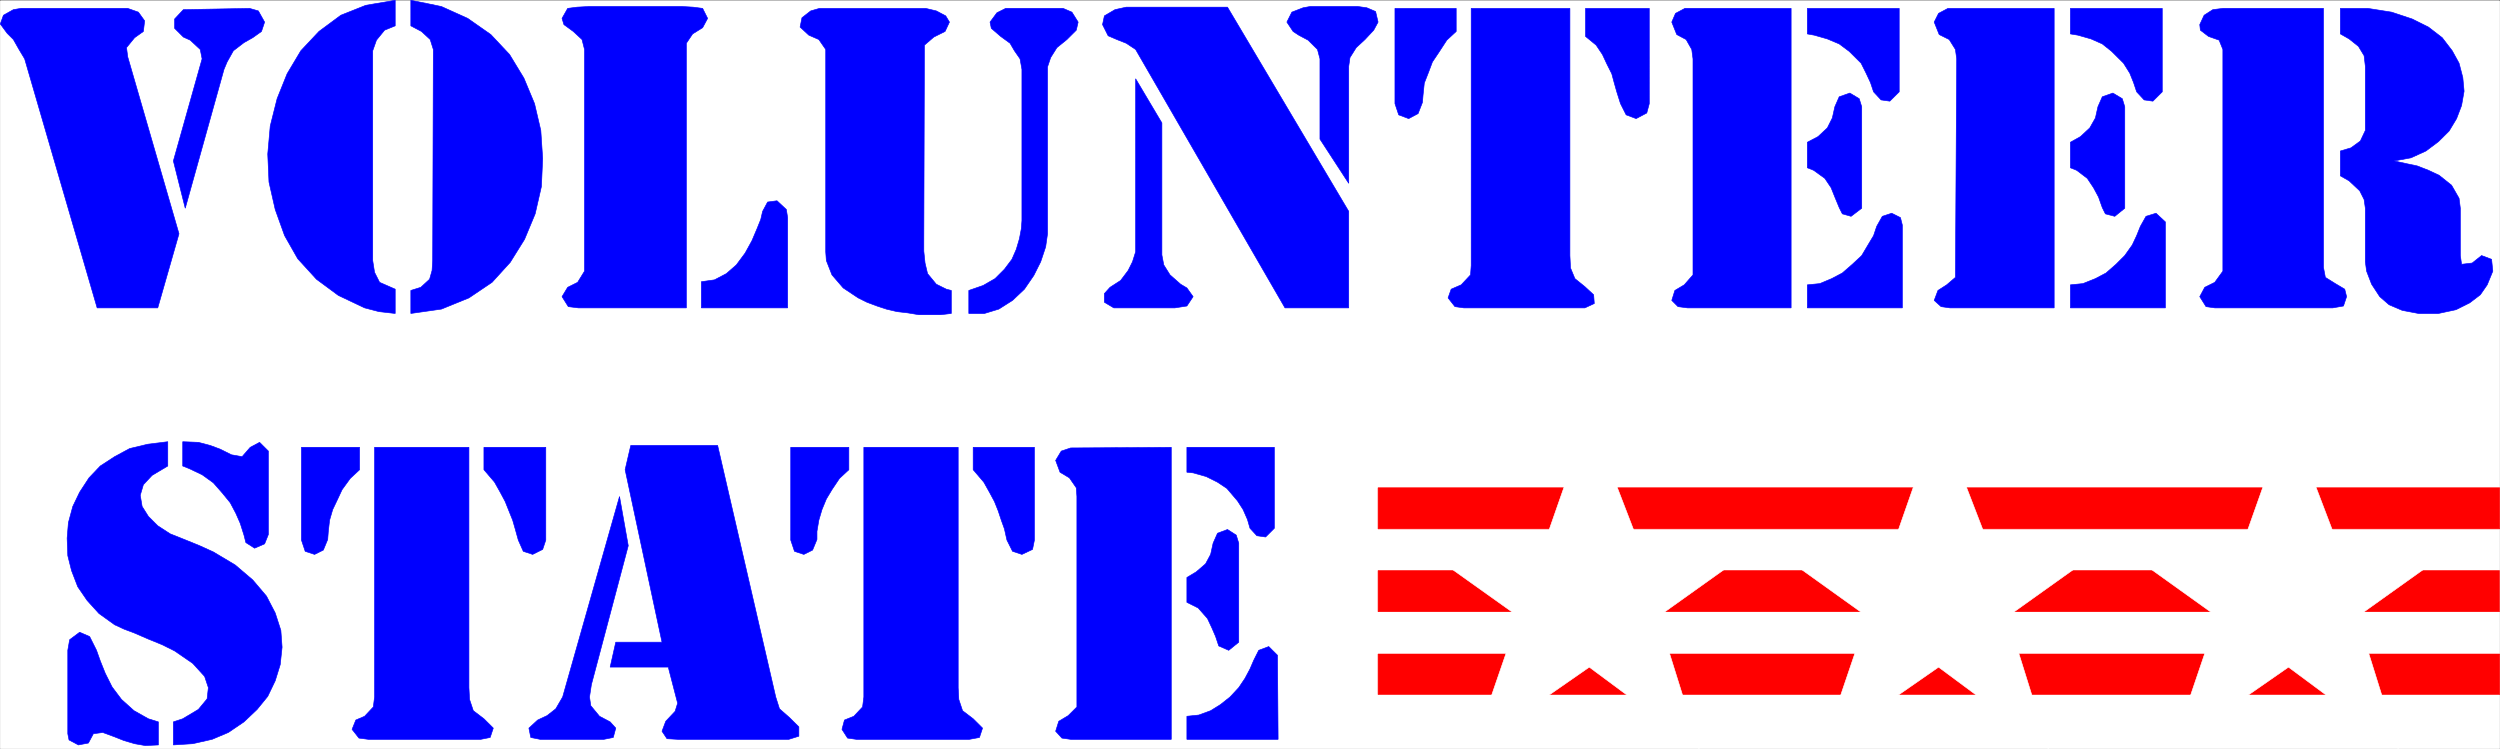 <svg width="3996.982" height="1197.344" viewBox="0 0 2997.737 898.008" xmlns="http://www.w3.org/2000/svg"><rect x="0" y="0" width="2997.737" height="898.008" fill="#333333" stroke="none"/><defs><clipPath id="a"><path d="M0 0h2997.016v896.484H0Zm0 0"/></clipPath><clipPath id="b"><path d="M1652 683h1345.016v50H1652Zm0 0"/></clipPath><clipPath id="c"><path d="M1651 682h1346.016v51H1651Zm0 0"/></clipPath></defs><path style="fill:#fff;fill-opacity:1;fill-rule:nonzero;stroke:none" d="M0 896.484h2997.016V-.859H0Zm0 0" transform="translate(.35 1.226)"/><g clip-path="url(#a)" transform="translate(.35 1.226)"><path style="fill:#fff;fill-opacity:1;fill-rule:evenodd;stroke:#fff;stroke-width:.19;stroke-linecap:square;stroke-linejoin:bevel;stroke-miterlimit:10;stroke-opacity:1" d="M0 .5h766.5V230H0Zm0 0" transform="matrix(3.91 0 0 -3.91 0 898.44)"/></g><g clip-path="url(#b)" transform="translate(.35 1.226)"><path style="fill:red;fill-opacity:1;fill-rule:evenodd;stroke:none" d="M1652.094 732.266h1344.922V683H1652.094Zm0 0"/></g><g clip-path="url(#c)" transform="translate(.35 1.226)"><path style="fill:none;stroke:red;stroke-width:.19;stroke-linecap:square;stroke-linejoin:bevel;stroke-miterlimit:10;stroke-opacity:1" d="M422.53 42.5H766.5v12.6H422.53Zm0 0" transform="matrix(3.91 0 0 -3.91 0 898.44)"/></g><path style="fill:red;fill-opacity:1;fill-rule:evenodd;stroke:red;stroke-width:.19;stroke-linecap:square;stroke-linejoin:bevel;stroke-miterlimit:10;stroke-opacity:1" d="M422.53 17.11H766.5v12.41H422.53Zm0 50.79H766.5v12.6H422.53Zm0 0" transform="matrix(3.91 0 0 -3.91 .35 899.666)"/><path style="fill:#00f;fill-opacity:1;fill-rule:evenodd;stroke:#00f;stroke-width:.19;stroke-linecap:square;stroke-linejoin:bevel;stroke-miterlimit:10;stroke-opacity:1" d="M359.11 92.91V3.36h-30.86l-2.68.38-1.92 2.1.96 3.06 2.88 1.72 2.68 2.67v64.54l-.19 2.67-2.11 3.05-2.87 1.72-1.35 3.63 1.73 2.86 2.87.96zm4.79-82.48 3.64.38 3.64 1.33 3.06 1.91 2.88 2.29 2.68 2.87 1.92 2.86 1.53 2.87 1.15 2.67 1.53 3.05 3.07 1.15 2.68-2.67.19-25.78H363.9zm0 82.48h26.82V68.09l-2.68-2.68-2.68.39-2.11 2.29-.77 2.67-1.34 3.06-1.72 2.67-3.26 3.82-2.87 1.91-3.45 1.72-4.03 1.14-1.91.19zm0-39.91 2.87 1.72 2.87 2.48 1.54 2.87.76 3.44 1.35 3.05 3.06 1.15 2.68-1.72.77-2.48V33.15l-3.07-2.49-3.06 1.34-.96 2.87-1.15 2.67-1.34 2.86-2.87 3.25-3.45 1.72zm-65.54 39.91h18.78V64.46l-.58-2.86-3.25-1.53-2.88.95-1.72 3.44-.77 3.44-.96 2.67-.95 2.86-1.15 2.87-1.54 2.86-1.72 3.06-3.26 3.82zm-38.13 0v-6.87l-2.88-2.68-2.3-3.43-1.72-2.87-1.34-3.24-.96-3.25-.58-3.44v-2.48l-1.34-3.25-2.68-1.33-2.87.95-1.15 3.44v28.45zm4.6 0h28.93v-73.7l.19-3.63 1.15-3.44 3.26-2.48 2.87-2.86-.95-2.87-3.07-.57h-34.68l-2.69.38-1.72 2.68.77 2.86 2.87 1.15 2.68 2.86.39 3.05zm-71.48.57h26.64l17.82-77.14 1.15-3.62 3.06-2.68 2.88-2.86V4.32l-3.07-.96h-34.11l-3.26.19-1.53 2.29 1.15 3.06 2.87 3.05.77 2.49-2.87 11.07h-17.82l1.72 7.64h14.18l-11.31 52.89zm0 0" transform="matrix(3.91 0 0 -3.91 .35 899.666)"/><path style="fill:#00f;fill-opacity:1;fill-rule:evenodd;stroke:#00f;stroke-width:.19;stroke-linecap:square;stroke-linejoin:bevel;stroke-miterlimit:10;stroke-opacity:1" d="m189.9 77.83 2.68-15.09-11.3-42.58-.58-3.82.39-2.67 2.68-3.24 3.26-1.72 1.72-1.91-.77-2.87-2.87-.57h-19.55l-2.87.57-.58 2.87 2.69 2.48 2.87 1.34 2.68 2.1 2.11 3.62zm-41.58 15.08h18.97V64.46l-.96-2.86-3.07-1.53-2.87.95-1.53 3.44-.96 3.44-.77 2.67-1.15 2.86-1.15 2.87-1.53 2.86-1.72 3.06-3.26 3.82zm-38.14 0v-6.87l-2.87-2.68-2.49-3.43-1.34-2.87-1.54-3.24-.95-3.25-.39-3.44-.19-2.48-1.34-3.25-2.68-1.33-2.88.95-1.15 3.44v28.45zm4.6 0h28.94v-73.7l.19-3.63 1.15-3.44 3.26-2.48 2.87-2.86-.96-2.87-2.87-.57h-34.49l-2.88.38-2.11 2.68 1.15 2.86 2.69 1.15 2.68 2.86.38 3.05zm-63.42 1.72v-7.45l-4.8-2.86-2.68-2.87-.96-3.24.58-3.44 1.92-3.05 2.87-2.87 3.83-2.48 4.79-1.91 4.22-1.72 4.21-1.91 6.71-4.01 5.37-4.58 4.21-4.96 2.68-5.16 1.73-5.35.38-5.15-.57-5.35-1.54-4.96-2.29-4.77-3.26-4.01-4.03-3.82-4.79-3.25-4.98-2.1-5.94-1.34-5.94-.38v7.07l2.87.95 4.8 2.87 2.68 3.24.38 3.44-1.15 3.44-3.64 4-5.56 3.82-3.83 1.91-4.21 1.72-4.41 1.91-3.07 1.15-2.87 1.33-4.79 3.44-3.64 4.01-2.88 4.2-1.91 4.96-1.15 4.59-.2 5.34.39 4.78 1.34 4.96 2.11 4.39 2.87 4.39 3.45 3.63 4.41 2.87 4.6 2.48 5.55 1.33zM48.48 8.71V1.64l-4.02-.19-3.26.57-3.26.96-2.87 1.14-3.64 1.34-2.88-.38-1.53-2.86-3.07-.58-2.87 1.53-.38 1.91v25.58l.57 3.25 3.07 2.29 3.06-1.33 2.11-4.21 1.15-3.24 1.53-3.82 2.11-4.2 2.88-3.82 3.83-3.44 4.41-2.48zm0 0" transform="matrix(3.91 0 0 -3.91 .35 899.666)"/><path style="fill:#00f;fill-opacity:1;fill-rule:evenodd;stroke:#00f;stroke-width:.19;stroke-linecap:square;stroke-linejoin:bevel;stroke-miterlimit:10;stroke-opacity:1" d="m55.95 94.63 4.8-.19 3.64-.96 3.06-1.14 3.45-1.72 3.26-.57 2.49 2.86 2.87 1.53 2.69-2.68V66.18l-1.15-2.87-3.07-1.33-2.68 1.72-.58 2.29-1.15 3.63-1.34 3.05-1.72 3.25-2.49 3.05-2.69 3.06-3.45 2.48-4.02 1.91-1.92.76zm661.69 132.89h8.43l7.28-1.15 6.32-2.1 4.98-2.48 4.22-3.25 3.07-4.01 2.1-3.81 1.15-4.4.39-4.2-.77-4.39-1.53-4.01-2.3-3.82-3.26-3.24-3.83-2.87-4.6-2.1-5.17-.95 3.44-.76 3.65-.77 3.44-1.34 3.26-1.52 3.83-3.06 2.3-4.01.39-3.05v-14.51l.38-2.68 3.26.39 2.87 2.29 3.07-1.15.38-3.63-1.72-4.2-2.11-3.05-3.26-2.48-4.21-2.1-5.37-1.15h-6.13l-4.98.95-4.03 1.72-2.87 2.49-2.49 3.81-1.54 4.01-.38 2.87v16.42l-.38 2.67-1.34 2.67-3.26 3.06-2.68 1.53v7.63l3.25.96 2.88 2.1 1.53 3.24v19.67l-.38 3.25-1.73 2.86-2.87 2.29-2.68 1.53zm-36.03-80.58v67.98l-1.15 2.86-3.26 1.15-2.49 1.91-.19 1.71 1.34 2.87 2.68 1.72 3.07.38h30.85v-79.43l.58-3.06 3.06-1.91 2.88-1.71.57-2.29-.96-2.87-3.25-.57h-36.22l-2.68.38-1.92 3.06 1.53 2.86 3.07 1.53zm-51.74 80.58v-91.84h-32l-2.68.38-2.11 1.91 1.15 3.05 2.68 1.72 2.68 2.29.39 67.02-.39 2.87-1.91 3.05-3.07 1.53-1.53 3.82 1.34 2.67 2.88 1.53zm4.98-84.78 3.84.38 3.83 1.53 3.26 1.72 3.06 2.67 2.68 2.68 2.3 3.24 1.35 2.87 1.15 2.86 1.72 3.06 3.07.95 2.87-2.67v-26.35h-29.13zm0 84.78h28.17v-25.59l-2.87-2.86-2.68.38-2.3 2.48-.96 2.87-1.15 2.86-1.92 3.06-3.64 3.62-2.87 2.29-3.45 1.53-4.03 1.15-2.3.38zm0-41.05 3.07 1.72 2.87 2.67 1.73 3.05.77 3.44 1.34 3.06 3.25 1.14 2.88-1.72.76-2.48v-31.12l-3.06-2.48-2.88.76-.95 1.91-1.15 3.24-1.54 2.87-1.91 2.86-3.26 2.48-1.92.77zm-85.65 41.05v-91.84h-31.81l-2.88.38-1.91 1.91.95 3.05 2.88 1.72 2.68 3.06v66.25l-.38 2.87-1.73 3.05-2.87 1.53-1.53 3.82 1.15 2.67 2.87 1.53zm4.98-84.78 3.83.38 3.64 1.53 3.26 1.72 3.07 2.67 2.87 2.68 1.92 3.24 1.72 2.87.96 2.86 1.72 3.06 2.88.95 2.68-1.34.58-2.29v-25.39h-29.13zm0 84.78h28.17v-25.59l-2.88-2.86-2.68.38-2.3 2.48-.96 2.87-1.34 2.86-1.53 3.06-3.64 3.62-3.07 2.29-3.64 1.53-4.02 1.15-2.11.38zm0-41.05 3.26 1.72 2.87 2.67 1.53 3.05.77 3.44 1.34 3.06 3.26 1.14 2.87-1.72.77-2.48v-31.12l-3.26-2.48-2.68.76-.96 1.91-1.34 3.24-1.15 2.87-1.92 2.86-3.44 2.48-1.92.77zm-68.03 41.05h19.55V198.3l-.77-2.86-3.26-1.72-3.06 1.15-1.73 3.43-1.15 3.63-.76 2.68-.77 2.86-1.53 3.05-1.34 2.87-1.92 2.86-3.26 2.68zm-39.66 0v-7.07l-2.88-2.67-2.49-3.82-1.92-2.86-1.15-3.06-1.34-3.43-.38-3.63-.19-2.29-1.34-3.44-2.88-1.53-3.06 1.15-1.15 3.43v29.22zm4.6 0h30.27v-75.8l.19-3.82 1.34-3.25 3.07-2.48 2.68-2.48.2-2.68-2.88-1.33h-37.17l-2.69.38-2.1 2.67.95 2.68 3.07 1.33 2.87 3.06.2 2.86zm-57.11-91.84-45.8 79.24-2.87 1.91-2.88 1.14-2.68 1.15-1.72 3.43.57 2.68 3.26 1.91 3.45.76h31.04l37.18-62.63v-29.59zm19.55 38.19-8.82 13.55v24.63l-.76 2.87-2.88 2.86-2.87 1.53-1.73 1.14-1.91 2.87 1.53 3.05 3.45 1.34 2.11.38h14.75l2.68-.38 2.69-1.15.76-3.24-1.34-2.48-2.68-2.87-2.68-2.48-1.92-3.06-.38-2.67zm-65.35 32.07 8.05-13.55v-40.48l.58-3.06 1.91-3.05 3.26-2.87 1.92-1.14 1.91-2.67-1.91-2.87-3.65-.57h-18.77l-2.88 1.72v2.67l1.73 1.91 3.25 2.1 2.3 3.05 1.34 2.68.96 3.05zm-51.16-64.92 4.41 1.53 3.64 2.1 2.87 2.87 2.3 3.05 1.34 3.06.96 3.24.58 3.06.19 2.48v46.4l-.58 3.24-1.72 2.48-1.34 2.3-2.88 2.1-2.87 2.48-.39 1.91 2.11 2.86 2.68 1.34h17.63l2.69-1.15 1.91-3.05-.57-2.48-2.88-2.87-3.06-2.48-1.92-3.06-.96-2.86V158.4l-.57-4.01-1.53-4.58-2.11-4.2-2.88-4.2-3.64-3.44-4.21-2.67-4.41-1.34h-4.79zm-5.37 0v-7.06l-3.25-.38h-6.71l-3.45.57-3.26.38-3.26.77-2.87.95-3.07 1.15-2.68 1.33-4.6 3.06-3.45 4.01-1.72 4.39-.19 2.67v62.06l-2.11 3.05-3.07 1.34-2.68 2.48.57 2.86 2.69 2.1 2.68.77h32.58l3.25-.77 2.88-1.52 1.15-1.91-1.34-2.87-3.45-1.72-2.88-2.48-.19-60.33v-2.87l.38-3.62.77-3.25 2.68-3.25 3.07-1.52zM215 143.7l4.03.57 3.64 1.91 3.06 2.67 2.69 3.63 2.1 3.82 1.54 3.63 1.15 2.86.57 2.48 1.54 2.87 2.87.38 2.87-2.67.39-2.49v-27.68H215Zm-35.83 3.24v67.98l-.77 3.05-2.68 2.48-2.87 2.1-.58 1.91 1.73 3.06 2.87.38 3.45.19h28.93l3.26-.19 2.88-.38 1.53-3.06-1.53-2.86-3.07-1.91-1.92-2.86v-81.15h-33.15l-3.06.38-1.92 3.06 1.73 2.86 3.06 1.53zM121.11 230v-7.83l-3.26-1.33-2.49-3.06-1.15-3.25v-64.34l.57-3.63 1.54-3.05 4.79-2.1v-7.45l-4.99.57-4.4 1.15-8.05 3.82-6.71 4.96-5.75 6.3-4.02 7.07-2.88 8.02-1.91 8.4-.38 8.59.76 8.59 2.11 8.4 3.07 7.64 4.21 7.06 5.56 5.92 6.71 4.97 7.66 3.05zm4.79 0 4.79-.95 4.6-.96 8.05-3.63 7.09-4.96 5.74-6.11 4.41-7.26 3.26-7.83 1.92-8.21.57-8.59-.38-8.59-1.92-8.4-3.26-7.83-4.4-7.06-5.56-6.11-7.09-4.78-8.43-3.43-9.39-1.34v7.06l3.06.96 2.69 2.48.76 2.67.19 3.06.2 64.73-.96 3.05-2.68 2.48-3.26 1.72zm-96.2-94.32L7.47 212.05l-1.72 2.87-1.73 3.05-1.91 1.91L0 222.74l.96 2.68 3.06 1.72 2.3.38h32.77l3.26-1.15 1.92-2.67-.39-3.25-2.68-1.91-2.49-3.05.38-2.87L54.8 158.4l-6.51-22.72zm27.02 30.55-3.64 14.51 8.81 31.31-.57 2.87-3.07 2.86-2.1.95-2.69 2.68v2.86l2.69 2.87 20.31.38 2.68-.77 1.92-3.43-.96-2.87-2.68-1.91-2.69-1.52-3.25-2.49-1.92-3.43-.96-2.29zm0 0" transform="matrix(3.91 0 0 -3.91 .35 899.666)"/><path style="fill:#fff;fill-opacity:1;fill-rule:evenodd;stroke:#fff;stroke-width:.19;stroke-linecap:square;stroke-linejoin:bevel;stroke-miterlimit:10;stroke-opacity:1" d="m487.3 102.84-13.41-38.38h-41.2l32.96-23.48-13.8-40.1 35.45 24.63L521.03.5l-12.65 40.48 32.39 23.1h-38.52zm0 0" transform="matrix(3.91 0 0 -3.91 .35 899.666)"/><path style="fill:#fff;fill-opacity:1;fill-rule:evenodd;stroke:#fff;stroke-width:.19;stroke-linecap:square;stroke-linejoin:bevel;stroke-miterlimit:10;stroke-opacity:1" d="m594.42 102.84-13.41-38.38h-41.2l32.77-23.48L558.97.88l35.45 24.63L628.15.5 615.5 40.98l32.38 23.1h-38.51Zm0 0" transform="matrix(3.91 0 0 -3.91 .35 899.666)"/><path style="fill:#fff;fill-opacity:1;fill-rule:evenodd;stroke:#fff;stroke-width:.19;stroke-linecap:square;stroke-linejoin:bevel;stroke-miterlimit:10;stroke-opacity:1" d="m701.73 102.84-13.6-38.38h-41.01l32.77-23.48L666.28.88l35.45 24.63L735.46.5l-12.65 40.48 32.38 23.1h-38.7zm0 0" transform="matrix(3.91 0 0 -3.91 .35 899.666)"/></svg>
